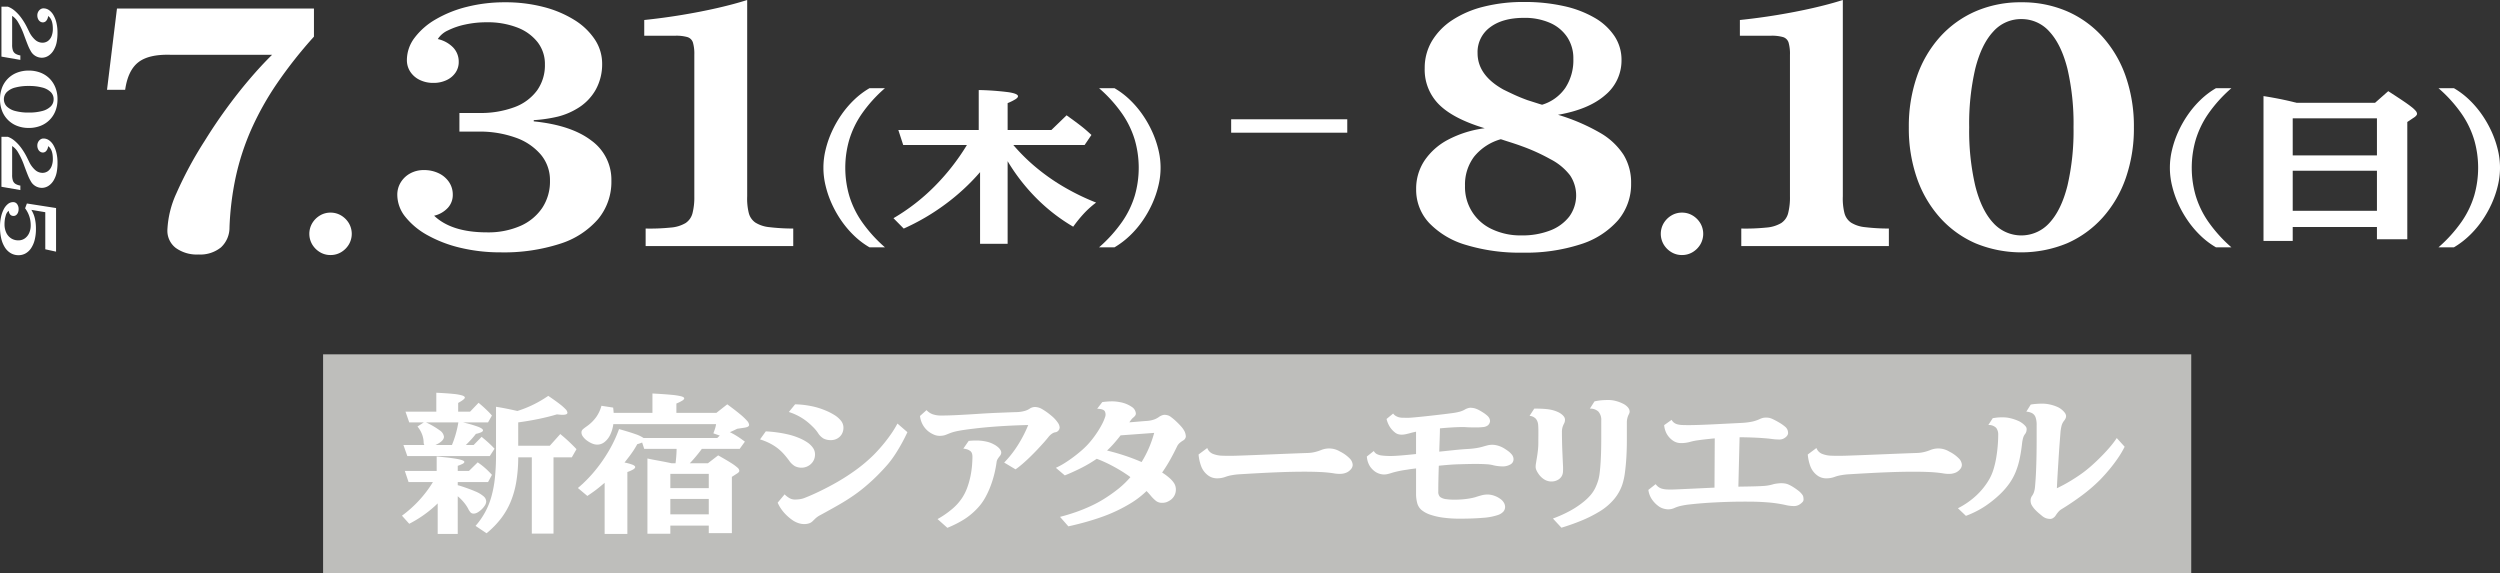 <svg id="dateplace_schedule" xmlns="http://www.w3.org/2000/svg" xmlns:xlink="http://www.w3.org/1999/xlink" width="755.878" height="173.396" viewBox="0 0 755.878 173.396">
  <rect x="0" y="0" width="755.878" height="173.396" fill="#333333" stroke="none"/>
  <defs>
    <clipPath id="clip-path">
      <rect id="長方形_29" data-name="長方形 29" width="755.878" height="173.396" fill="none"/>
    </clipPath>
    <clipPath id="clip-path-3">
      <rect id="長方形_26" data-name="長方形 26" width="564.841" height="66.273" transform="translate(97.684 107.123)" fill="none"/>
    </clipPath>
  </defs>
  <g id="グループ_29" data-name="グループ 29" clip-path="url(#clip-path)">
    <g id="グループ_28" data-name="グループ 28">
      <g id="グループ_27" data-name="グループ 27" clip-path="url(#clip-path)">
        <g id="グループ_26" data-name="グループ 26" style="mix-blend-mode: hard-light;isolation: isolate">
          <g id="グループ_25" data-name="グループ 25">
            <g id="グループ_24" data-name="グループ 24" clip-path="url(#clip-path-3)">
              <rect id="長方形_25" data-name="長方形 25" width="564.841" height="66.273" transform="translate(97.684 107.123)" fill="#bebebb"/>
            </g>
          </g>
        </g>
        <path id="パス_10602" data-name="パス 10602" d="M130.9,145.754h-7.373l-1.128-3.367h9.63v-4.373q4.512.415,6.441.8t1.928.842q0,.285-.459.546a9.929,9.929,0,0,1-1.535.635v1.552h3.385l2.65-2.6q.945.655,1.653,1.236t1.338,1.191q.63.612,1.312,1.356l-1.181,2.186H138.4v.941l.656.174q2.913.94,4.658,1.705a9.04,9.04,0,0,1,2.518,1.5,2.127,2.127,0,0,1,.774,1.541,2.3,2.3,0,0,1-.38,1.159,5.851,5.851,0,0,1-.971,1.2,6.329,6.329,0,0,1-1.233.94,2.379,2.379,0,0,1-1.168.372,1.315,1.315,0,0,1-.892-.273,4.909,4.909,0,0,1-.839-1.257,11.445,11.445,0,0,0-1.3-1.9,12.718,12.718,0,0,0-1.824-1.815v11.391h-6.061V152.2a34.793,34.793,0,0,1-3.974,3.335,36.113,36.113,0,0,1-4.632,2.831l-2.2-2.449a35.558,35.558,0,0,0,9.366-10.167m16.661-18.038h-7.583a37.138,37.138,0,0,1,4.592,1.322q1.47.581,1.469,1.083,0,.306-.5.557a7.873,7.873,0,0,1-1.653.514q-.63.831-1.391,1.662t-1.652,1.705H143.2l2.414-2.47q.813.655,1.39,1.158t1.168,1.061q.591.558,1.351,1.367l-1.443,2.23H123.158l-1.181-3.346H128.3c-.07-.16-.123-.291-.158-.393a1.327,1.327,0,0,1-.052-.416,7.256,7.256,0,0,0-.5-2.47,8.473,8.473,0,0,0-1.364-2.318l1.915-1.246h-4.408l-1.128-3.236h9.315v-5.729q3.227.153,5.116.35a14.02,14.02,0,0,1,2.7.47c.542.182.813.4.813.645q0,.5-2.02,1.618v2.646h3.594l2.572-2.69q1,.831,1.652,1.432t1.207,1.148q.552.547,1.181,1.268Zm-8.973,0H128.8a23.543,23.543,0,0,1,4.159,2.416,2.71,2.71,0,0,1,1.272,1.913q0,1.334-2.6,2.514h5.011a30.926,30.926,0,0,0,1.942-6.843m11.387,9.795V122.993q1.575.242,3.1.546t3.359.722a34.28,34.28,0,0,0,4.932-1.979,36.11,36.11,0,0,0,4.408-2.591q2.125,1.444,3.4,2.427A14.99,14.99,0,0,1,171,123.725a1.756,1.756,0,0,1,.564,1.061q0,.634-1.5.634-.341,0-.682-.033l-1-.1q-2.466.742-5.47,1.367t-6.232,1.06v7.062h9.551l3.174-3.542q.813.678,1.4,1.192t1.1.994q.511.481,1.089,1.05t1.312,1.334l-1.417,2.471h-5.536v23.067h-6.56V138.277H156.69a46.322,46.322,0,0,1-.59,7.39,27.7,27.7,0,0,1-1.719,6.078,22.576,22.576,0,0,1-2.951,5.084,27.7,27.7,0,0,1-4.317,4.406L143.781,159a22.347,22.347,0,0,0,4.775-8.789,33.933,33.933,0,0,0,1.076-5.7,65.387,65.387,0,0,0,.341-7.008" fill="#fff"/>
        <path id="パス_10603" data-name="パス 10603" d="M225.084,129.312l-2.2.328q-.393.2-1.076.524t-1.128.5q.866.438,1.522.82t1.351.853q.694.47,1.666,1.191l-1.574,2.187H212.2q-.42.589-1.076,1.411t-1.338,1.606q-.683.787-1.233,1.334h5.484l3.1-2.383q2.466,1.377,3.857,2.263a14.055,14.055,0,0,1,1.967,1.432,1.484,1.484,0,0,1,.578.962q0,.35-.525.722l-1.732,1.115v17.011H214.3v-2.274H202.677v2.47H195.75V138.626l1.574.328q1.443.263,2.886.536t2.86.579h1.181q.052-.393.131-1.159t.131-1.639q.053-.874.053-1.553h-9.787l-.63-1.924a10.225,10.225,0,0,1-1.469.5q-.577,1.05-1.115,1.869t-1.181,1.673q-.642.852-1.561,2.012a13.923,13.923,0,0,1,2.467.677q.759.328.76.7,0,.327-.564.689a9.422,9.422,0,0,1-1.8.8v18.716h-6.875V145.973q-1.023.874-1.836,1.53t-1.614,1.225q-.8.568-1.771,1.224l-2.86-2.4a40.252,40.252,0,0,0,5.13-5.193,45.346,45.346,0,0,0,4.25-6.1,39.265,39.265,0,0,0,3.057-6.527q3.2.9,4.933,1.52a10.116,10.116,0,0,1,2.466,1.17h22.3l.76-.722-1.941-.678q.368-.961.551-1.563a7.347,7.347,0,0,0,.262-1.214H185.438a10.5,10.5,0,0,1-.957,3.247,6.131,6.131,0,0,1-1.706,2.165,3.555,3.555,0,0,1-2.217.776,4,4,0,0,1-1.561-.35,7.5,7.5,0,0,1-1.561-.9A5.243,5.243,0,0,1,176.255,132a2.118,2.118,0,0,1-.446-1.2,1.4,1.4,0,0,1,.118-.612,1.805,1.805,0,0,1,.472-.535q.355-.3,1.037-.777a12.006,12.006,0,0,0,2.86-2.82,10.728,10.728,0,0,0,1.548-3.367l3.542.547q.078.633.1.917c.017.19.035.416.052.678h11.728V118.97q3.623.2,5.721.4a19.646,19.646,0,0,1,2.991.459q.891.252.892.623c0,.19-.171.4-.512.634a11.857,11.857,0,0,1-1.85.919v2.82h12.1l3.28-2.58q2.386,1.75,3.843,2.963a17.9,17.9,0,0,1,2.113,1.99,2.229,2.229,0,0,1,.655,1.257q0,.655-1.416.853m-22.407,18.279H214.3v-4.308H202.677Zm11.623,3.258H202.676v4.657H214.3Z" fill="#fff"/>
        <path id="パス_10604" data-name="パス 10604" d="M231.535,130.427q1.575.066,3.28.295t3.372.612a20.1,20.1,0,0,1,3.109.973,14.638,14.638,0,0,1,2.676,1.367,6.524,6.524,0,0,1,1.85,1.76,3.425,3.425,0,0,1,.59,2.208,3.794,3.794,0,0,1-.7,2.044,4.077,4.077,0,0,1-1.509,1.28,4.028,4.028,0,0,1-1.783.437,4.39,4.39,0,0,1-2.061-.448,5.541,5.541,0,0,1-1.744-1.651,26.26,26.26,0,0,0-1.679-2.077,14.349,14.349,0,0,0-1.916-1.771,15.011,15.011,0,0,0-2.322-1.443,17.754,17.754,0,0,0-2.9-1.16Zm42.821.24q-.657,1.443-1.588,3.16t-2.02,3.4a31.041,31.041,0,0,1-2.243,3.061q-1.285,1.508-3.083,3.323t-3.949,3.619a46.663,46.663,0,0,1-4.539,3.356q-1.023.678-2.23,1.4t-2.441,1.41q-1.233.69-2.335,1.3t-1.915,1.049a6.619,6.619,0,0,0-1.483,1.028q-.512.5-.878.852a2.6,2.6,0,0,1-1.142.645,4.752,4.752,0,0,1-1.273.186,5.726,5.726,0,0,1-1.744-.262,7.359,7.359,0,0,1-1.64-.765,14.236,14.236,0,0,1-1.758-1.378,12.913,12.913,0,0,1-1.692-1.869,10.754,10.754,0,0,1-1.273-2.2l2.1-2.514a6.524,6.524,0,0,0,1.574,1.2,3.382,3.382,0,0,0,1.548.371,11.968,11.968,0,0,0,1.3-.087,6.459,6.459,0,0,0,1.535-.372q2.309-.9,4.92-2.175t5.024-2.657a63.682,63.682,0,0,0,5.668-3.673,46.516,46.516,0,0,0,5.3-4.482q1.338-1.335,2.689-2.942t2.545-3.312a28.924,28.924,0,0,0,2.008-3.28ZM240.4,122.249a26.519,26.519,0,0,1,4.579.481,21.729,21.729,0,0,1,4.552,1.356,17.526,17.526,0,0,1,2.676,1.345,7.862,7.862,0,0,1,2.033,1.738,3.334,3.334,0,0,1,.774,2.142,3.749,3.749,0,0,1-.511,1.968,3.553,3.553,0,0,1-1.378,1.323,3.886,3.886,0,0,1-1.889.47,4.812,4.812,0,0,1-2.178-.448,5.062,5.062,0,0,1-1.783-1.782,11.6,11.6,0,0,0-1.536-1.815,20.961,20.961,0,0,0-2.007-1.771,17.3,17.3,0,0,0-5.221-2.689Z" fill="#fff"/>
        <path id="パス_10605" data-name="パス 10605" d="M313.04,123.058a4.414,4.414,0,0,1,2.073.656,18.687,18.687,0,0,1,2.755,1.968,9.7,9.7,0,0,1,1.889,2,3.057,3.057,0,0,1,.63,1.5,1.537,1.537,0,0,1-1.391,1.53,2.5,2.5,0,0,0-.9.394A4.9,4.9,0,0,0,317,132.132q-.6.767-1.5,1.771t-1.941,2.11q-1.05,1.105-2.178,2.2t-2.23,2.045q-1.1.951-2.1,1.651l-3.437-2.055a31.2,31.2,0,0,0,3.241-3.914,37.39,37.39,0,0,0,2.374-3.892,38.642,38.642,0,0,0,1.654-3.543q-2.992.066-5.917.219t-5.6.372q-2.676.219-4.88.5-1.392.153-2.952.383t-2.69.492a12.575,12.575,0,0,0-1.626.5q-.655.262-1.1.438a4.39,4.39,0,0,1-1.023.295,6.751,6.751,0,0,1-1.024.076,4.447,4.447,0,0,1-1.836-.426,7.385,7.385,0,0,1-1.706-1.061,6.824,6.824,0,0,1-1.5-1.815,7.119,7.119,0,0,1-.865-2.71L280.138,124a4.725,4.725,0,0,0,1.81,1.235,7.61,7.61,0,0,0,2.7.4q2.021,0,4.842-.142t5.916-.339q1.548-.109,3.227-.2t3.293-.152l3-.121q1.391-.054,2.362-.077a9.792,9.792,0,0,0,2.637-.393,4.905,4.905,0,0,0,1.377-.634,2.975,2.975,0,0,1,1.732-.525m-20.151,10.255a21.245,21.245,0,0,1,2.86-.109,14.062,14.062,0,0,1,2.886.415,7.992,7.992,0,0,1,1.8.711,6.3,6.3,0,0,1,1.588,1.126,3.231,3.231,0,0,1,.512.689,1.437,1.437,0,0,1,.2.688,1.392,1.392,0,0,1-.118.558,1.94,1.94,0,0,1-.328.513,8.532,8.532,0,0,0-.616.853,2.536,2.536,0,0,0-.355,1.028,33.319,33.319,0,0,1-.655,3.444,31.88,31.88,0,0,1-1.155,3.728,26.16,26.16,0,0,1-1.666,3.585,15.417,15.417,0,0,1-2.217,3.04,20.665,20.665,0,0,1-4.238,3.531,32.661,32.661,0,0,1-4.946,2.481l-2.964-2.645A27.631,27.631,0,0,0,287.76,154a15.583,15.583,0,0,0,3.135-3.455,15.021,15.021,0,0,0,1.548-3.1,24.694,24.694,0,0,0,.958-3.357,26.852,26.852,0,0,0,.485-3.258q.131-1.563.131-2.809a2.867,2.867,0,0,0-.183-1.028,1.488,1.488,0,0,0-.682-.765,2.928,2.928,0,0,0-.735-.361,6.055,6.055,0,0,0-1.154-.23Z" fill="#fff"/>
        <path id="パス_10606" data-name="パス 10606" d="M333.276,121.572a22.5,22.5,0,0,1,2.728-.219,11.5,11.5,0,0,1,2.493.219,9.067,9.067,0,0,1,3.7,1.454,2.611,2.611,0,0,1,1.233,2,1.1,1.1,0,0,1-.235.667,2.993,2.993,0,0,1-.578.58,3.869,3.869,0,0,0-.59.623c-.184.24-.372.507-.564.8q1.443-.109,2.794-.23t2.611-.207a8.045,8.045,0,0,0,2.059-.416,5.857,5.857,0,0,0,1.378-.7,4.032,4.032,0,0,1,1.037-.568,2.476,2.476,0,0,1,.747-.153,3.622,3.622,0,0,1,.958.142,2.585,2.585,0,0,1,.9.448,16.517,16.517,0,0,1,1.574,1.3q.813.755,1.483,1.5a7.43,7.43,0,0,1,.983,1.312,3.877,3.877,0,0,1,.552,1.836,1.3,1.3,0,0,1-.2.613,1.489,1.489,0,0,1-.512.546,7.52,7.52,0,0,0-1.181.842,3.28,3.28,0,0,0-.708.907q-.918,1.924-2.02,3.925a46.607,46.607,0,0,1-2.545,4.078,16.648,16.648,0,0,1,2.256,1.684A7.513,7.513,0,0,1,355,146.115a3.558,3.558,0,0,1,.524,1.957,3.735,3.735,0,0,1-.38,1.64,3.823,3.823,0,0,1-1.063,1.334,5.218,5.218,0,0,1-1.443.8,4.248,4.248,0,0,1-1.259.186,2.956,2.956,0,0,1-1.89-.6,11.173,11.173,0,0,1-1.6-1.607q-.525-.633-1.233-1.355a27.047,27.047,0,0,1-4.3,3.389,46.01,46.01,0,0,1-5.09,2.755q-1.575.742-3.411,1.421t-3.739,1.257q-1.9.579-3.726,1.049t-3.371.8l-2.519-2.865q2.256-.568,4.657-1.4A49.708,49.708,0,0,0,329.8,153a34.649,34.649,0,0,0,4-2.153,46.579,46.579,0,0,0,4.382-3.094,27.645,27.645,0,0,0,3.6-3.488q-.5-.393-1.023-.743l-1.024-.678q-1.811-1.158-3.9-2.241a39.111,39.111,0,0,0-4.238-1.891,40.185,40.185,0,0,1-4.814,2.842q-2.534,1.269-4.841,2.186l-2.7-2.295a21.8,21.8,0,0,0,2.65-1.432q1.338-.842,2.611-1.793t2.387-1.913a24.437,24.437,0,0,0,1.929-1.837,25.716,25.716,0,0,0,1.666-1.979q.827-1.081,1.548-2.219t1.26-2.2a12.8,12.8,0,0,0,.8-1.891,2.165,2.165,0,0,0-.066-1.847q-.432-.69-2.3-.755Zm15.69,9.314-10.154.744q-.893,1.158-1.942,2.361a30.085,30.085,0,0,1-2.152,2.23q2.781.678,5.379,1.541t5.064,1.936a32.1,32.1,0,0,0,2.283-4.406,33.729,33.729,0,0,0,1.522-4.406" fill="#fff"/>
        <path id="パス_10607" data-name="パス 10607" d="M365.013,135.456a3.054,3.054,0,0,0,1.614,1.727,8.137,8.137,0,0,0,3.031.6q1.889.076,4.564-.011,2.573-.087,5.432-.2t5.707-.23q2.847-.118,5.418-.218t4.565-.164a10.807,10.807,0,0,0,2.336-.317,13.85,13.85,0,0,0,1.784-.58,6.345,6.345,0,0,1,5.693.459,10.75,10.75,0,0,1,2.952,2.121,2.981,2.981,0,0,1,.879,1.9,2.022,2.022,0,0,1-.459,1.235,3.8,3.8,0,0,1-1.221,1.017,4.937,4.937,0,0,1-1.561.448,9.468,9.468,0,0,1-2.558-.142,37.684,37.684,0,0,0-4.277-.394q-2.518-.108-5.536-.087t-6.258.142q-3.24.12-6.441.295t-6.087.35a19.42,19.42,0,0,0-2.112.262,10.944,10.944,0,0,0-1.928.5,7.153,7.153,0,0,1-2.782.448,4.451,4.451,0,0,1-2.571-.929,6.094,6.094,0,0,1-2.034-2.755,13.3,13.3,0,0,1-.774-3.52Z" fill="#fff"/>
        <path id="パス_10608" data-name="パス 10608" d="M451.057,134.472a6.748,6.748,0,0,1,1.115.1,6.944,6.944,0,0,1,1.247.338,7.69,7.69,0,0,1,1.246.59q.59.351,1.167.766a6.224,6.224,0,0,1,1.339,1.257,2.3,2.3,0,0,1,.446,1.279,1.756,1.756,0,0,1-.84,1.564,4.676,4.676,0,0,1-2.729.645,10.769,10.769,0,0,1-1.22-.1,10.6,10.6,0,0,1-1.456-.273,10.3,10.3,0,0,0-1.941-.273q-1.207-.077-2.624-.088t-2.887.022q-1.469.033-2.755.076-1.259.022-2.846.143t-3.293.295q-.078,2.251-.118,4.253t-.039,3.509a2.149,2.149,0,0,0,.55,1.683,3.935,3.935,0,0,0,1.994.678,15.8,15.8,0,0,0,2.086.142q1.169.012,2.4-.076t2.322-.274a15.715,15.715,0,0,0,1.824-.4q1.076-.35,1.941-.58a7.2,7.2,0,0,1,1.837-.229,6.027,6.027,0,0,1,1.85.328,7.011,7.011,0,0,1,1.9.962,3.619,3.619,0,0,1,1.115,1.159,2.524,2.524,0,0,1,.381,1.268,2.185,2.185,0,0,1-.5,1.421,3.852,3.852,0,0,1-1.653,1.05,17.621,17.621,0,0,1-4.5.852q-2.951.263-7.15.263a36.71,36.71,0,0,1-4.788-.295,20.44,20.44,0,0,1-3.962-.886,8.383,8.383,0,0,1-2.742-1.465,4.2,4.2,0,0,1-1.272-2.055,10.842,10.842,0,0,1-.354-2.952v-7.543q-.71.087-1.391.175t-1.286.2q-1.6.219-2.807.493t-2.021.535a11.5,11.5,0,0,1-1.167.317,5.013,5.013,0,0,1-1.036.12,4.96,4.96,0,0,1-3.385-1.465,5.315,5.315,0,0,1-1.233-1.727,6.3,6.3,0,0,1-.551-2.252l2.1-1.662a2.238,2.238,0,0,0,.9.919,4.613,4.613,0,0,0,1.64.459,22.384,22.384,0,0,0,2.676.131q1.049,0,3.057-.164t4.5-.426v-6.757l-.932.208c-.288.066-.547.135-.774.208-.49.131-.957.244-1.4.339a5.788,5.788,0,0,1-1.193.142,3.979,3.979,0,0,1-1.142-.153,2.783,2.783,0,0,1-.983-.547,6.788,6.788,0,0,1-1.614-1.837,8,8,0,0,1-.879-2.208l1.994-1.64a2.8,2.8,0,0,0,.7.667,4.055,4.055,0,0,0,.984.448,4.74,4.74,0,0,0,1.273.153q.879.022,1.561.022.315,0,1.259-.076t2.257-.208q1.311-.13,2.794-.295t2.9-.328q1.418-.163,2.558-.306t1.771-.23a17.583,17.583,0,0,0,1.929-.371,6.62,6.62,0,0,0,1.8-.744,3.776,3.776,0,0,1,.761-.328,2.656,2.656,0,0,1,.787-.153,5.576,5.576,0,0,1,.853.077,3.5,3.5,0,0,1,.748.185,7.061,7.061,0,0,1,1.141.515q.617.339,1.22.732a8.992,8.992,0,0,1,1.024.765,2.908,2.908,0,0,1,.747.875,1.993,1.993,0,0,1,.223.918,1.819,1.819,0,0,1-.735,1.312,2.717,2.717,0,0,1-1.351.459,17.052,17.052,0,0,1-2.033.109q-.525,0-1.47-.011t-1.862-.076q-.577-.043-1.811-.011t-2.768.131q-1.535.1-3.109.252-.027,1.727-.092,3.509t-.118,3.531q2.493-.263,4.723-.492t4.25-.339q1.05-.064,2.113-.229a15.594,15.594,0,0,0,1.9-.4q.681-.2,1.43-.4a5.492,5.492,0,0,1,1.482-.208" fill="#fff"/>
        <path id="パス_10609" data-name="パス 10609" d="M463.887,123.54q.734,0,1.652.022t1.877.109a13.209,13.209,0,0,1,1.718.262,9.938,9.938,0,0,1,1.837.612,5.1,5.1,0,0,1,1.233.744,3.307,3.307,0,0,1,.748.82,1.569,1.569,0,0,1,.223.8,2.372,2.372,0,0,1-.263,1.115,6.675,6.675,0,0,0-.459,1.071,5.131,5.131,0,0,0-.2,1.574q0,1.357.039,3.051t.118,3.476q.08,1.782.157,3.488a16.087,16.087,0,0,1,.013,1.727,3.433,3.433,0,0,1-.275,1.334,3.018,3.018,0,0,1-1.364,1.388,4,4,0,0,1-1.811.449,4.129,4.129,0,0,1-2.374-.722,5.926,5.926,0,0,1-1.745-1.837,5.116,5.116,0,0,1-.577-1.115,2.538,2.538,0,0,1-.132-.765,5.289,5.289,0,0,1,.066-.831c.043-.277.092-.583.144-.918q.053-.328.158-.951c.069-.416.14-.878.21-1.389s.127-1.028.17-1.552.066-1.006.066-1.443q0-1.05.013-2.11t0-1.979q-.014-.918-.066-1.509a3.4,3.4,0,0,0-.656-1.8,2.929,2.929,0,0,0-1.941-.93Zm22.459-2.6a8.583,8.583,0,0,1,2.178.295,11.085,11.085,0,0,1,2.086.766,4.7,4.7,0,0,1,1.43.994,2.539,2.539,0,0,1,.564.831,1.971,1.971,0,0,1,.118.612,1.439,1.439,0,0,1-.118.547,5.712,5.712,0,0,1-.249.524,5.452,5.452,0,0,0-.472,2.34v5.313q0,2.538-.145,5.029t-.433,4.646a19.945,19.945,0,0,1-.787,3.641,13.689,13.689,0,0,1-2.466,4.406,17.661,17.661,0,0,1-4.618,3.881,39.085,39.085,0,0,1-5.418,2.7q-2.874,1.17-5.917,2.088l-2.571-2.777a37.528,37.528,0,0,0,5.313-2.4,26.723,26.723,0,0,0,4.08-2.755,16.269,16.269,0,0,0,2.02-1.968,10.186,10.186,0,0,0,1.364-2.077,15.843,15.843,0,0,0,.971-2.536,14.47,14.47,0,0,0,.407-2.241q.171-1.433.276-3.2t.144-3.607q.039-1.838.039-3.433v-5.379a3.754,3.754,0,0,0-.866-2.733,3.536,3.536,0,0,0-2.571-.9l1.391-2.187a16.613,16.613,0,0,1,1.928-.317q.957-.1,2.322-.1" fill="#fff"/>
        <path id="パス_10610" data-name="パス 10610" d="M538.69,146.1a6.853,6.853,0,0,1,1,.088,4.084,4.084,0,0,1,1.1.328,11.048,11.048,0,0,1,1.377.743,17.814,17.814,0,0,1,1.522,1.061,6.029,6.029,0,0,1,1.194,1.191,1.59,1.59,0,0,1,.354.776,4.877,4.877,0,0,1,.066.689,1.13,1.13,0,0,1-.276.787,4.5,4.5,0,0,1-.7.612,3.139,3.139,0,0,1-1.876.635,11.514,11.514,0,0,1-2.637-.328,38.074,38.074,0,0,0-5.1-.766q-2.637-.218-5.274-.24t-5.156.022q-3.306.066-6.769.262t-6.979.59q-.84.089-2.047.339a10.509,10.509,0,0,0-2.1.646,4.593,4.593,0,0,1-2.257.459,6.1,6.1,0,0,1-1.219-.23,4.6,4.6,0,0,1-1.247-.58,8.3,8.3,0,0,1-2.178-2.164,6.513,6.513,0,0,1-1.1-2.908l2.2-1.727a4.471,4.471,0,0,0,.7.743,3.366,3.366,0,0,0,1.089.59,6.884,6.884,0,0,0,1.7.274q1.023.054,2.466-.011,3.07-.132,6.035-.274t5.8-.273l.079-14.89q-.342.022-.683.055c-.227.022-.455.047-.682.076q-2.02.2-3.594.426a18.53,18.53,0,0,0-2.388.471,9.829,9.829,0,0,1-3.044.393,4.18,4.18,0,0,1-2.466-.9,6.153,6.153,0,0,1-1.719-2,6.732,6.732,0,0,1-.721-2.525l2.256-1.6a2.625,2.625,0,0,0,.617.776,2.8,2.8,0,0,0,1.062.558,6.452,6.452,0,0,0,1.535.229q.854.033,1.9.033,1.389,0,3.345-.066t4.172-.175q2.217-.109,4.382-.219t3.948-.2a20.92,20.92,0,0,0,3.385-.4,10.678,10.678,0,0,0,2.309-.776,5.843,5.843,0,0,1,.8-.306,3.8,3.8,0,0,1,1.089-.131,4.713,4.713,0,0,1,1.063.1,5.345,5.345,0,0,1,.931.339q.893.416,1.955,1.039a12.17,12.17,0,0,1,1.8,1.257,2.469,2.469,0,0,1,.748.984,2.944,2.944,0,0,1,.17.984,1.317,1.317,0,0,1-.21.645,2.361,2.361,0,0,1-.655.689,2.848,2.848,0,0,1-1.666.59,17.707,17.707,0,0,1-2.48-.175q-.945-.132-2.558-.251t-3.451-.186q-1.836-.066-3.542-.066h-.1l-.367,14.934c.594-.015,1.181-.026,1.758-.033s1.154-.018,1.732-.033q2.414-.043,4-.142a12.725,12.725,0,0,0,2.716-.426,7.993,7.993,0,0,1,1.495-.317,11.772,11.772,0,0,1,1.391-.1" fill="#fff"/>
        <path id="パス_10611" data-name="パス 10611" d="M549.2,135.456a3.054,3.054,0,0,0,1.614,1.727,8.137,8.137,0,0,0,3.031.6q1.888.076,4.564-.011,2.573-.087,5.432-.2t5.707-.23q2.847-.118,5.418-.218t4.565-.164a10.807,10.807,0,0,0,2.336-.317,13.847,13.847,0,0,0,1.784-.58,6.345,6.345,0,0,1,5.693.459,10.75,10.75,0,0,1,2.952,2.121,2.981,2.981,0,0,1,.879,1.9,2.022,2.022,0,0,1-.459,1.235A3.8,3.8,0,0,1,591.5,142.8a4.937,4.937,0,0,1-1.561.448,9.468,9.468,0,0,1-2.558-.142,37.684,37.684,0,0,0-4.277-.394q-2.518-.108-5.536-.087t-6.258.142q-3.24.12-6.441.295t-6.087.35a19.418,19.418,0,0,0-2.112.262,10.944,10.944,0,0,0-1.928.5,7.153,7.153,0,0,1-2.782.448,4.451,4.451,0,0,1-2.571-.929,6.093,6.093,0,0,1-2.034-2.755,13.3,13.3,0,0,1-.774-3.52Z" fill="#fff"/>
        <path id="パス_10612" data-name="パス 10612" d="M605.674,126.185a9.421,9.421,0,0,1,2.191.273,13.412,13.412,0,0,1,2.164.711,6.247,6.247,0,0,1,1.653.984,5.162,5.162,0,0,1,.8.8,1.256,1.256,0,0,1,.276.777,3.007,3.007,0,0,1-.1.754,2.143,2.143,0,0,1-.42.8,3.333,3.333,0,0,0-.538,1.093,10.864,10.864,0,0,0-.328,1.728q-.289,2.58-.747,4.7a23.2,23.2,0,0,1-1.207,3.935,17.676,17.676,0,0,1-1.9,3.455,22.775,22.775,0,0,1-2.86,3.279,33.9,33.9,0,0,1-4.42,3.543,28.49,28.49,0,0,1-5.838,2.952l-2.414-2.3a24.129,24.129,0,0,0,5.51-3.816,21.048,21.048,0,0,0,3.988-5,14.747,14.747,0,0,0,1.272-3.006,27.131,27.131,0,0,0,.814-3.5q.3-1.826.446-3.6t.144-3.28a3.31,3.31,0,0,0-.6-2.088,3.176,3.176,0,0,0-2.387-.886l1.338-2.055q1.048-.174,1.692-.219t1.483-.043m11.807-4.133a10.821,10.821,0,0,1,2.27.251,11.56,11.56,0,0,1,2.19.7,5.386,5.386,0,0,1,1.627,1.039,4.8,4.8,0,0,1,.722.776,2.019,2.019,0,0,1,.354.776,1.443,1.443,0,0,1-.092.831,3.283,3.283,0,0,1-.512.831,4.074,4.074,0,0,0-.721,1.421,12.771,12.771,0,0,0-.355,2.165q-.1,1.377-.249,3.291t-.288,4.165q-.145,2.253-.289,4.635t-.249,4.7q.971-.459,2.151-1.093t2.4-1.388q1.22-.755,2.349-1.531t2.02-1.5q1.18-.939,2.466-2.132t2.545-2.492q1.26-1.3,2.335-2.591a27.131,27.131,0,0,0,1.837-2.449l2.387,2.624a28.465,28.465,0,0,1-2.086,3.52q-1.219,1.77-2.6,3.422t-2.742,3.05a49.244,49.244,0,0,1-5.457,4.7q-3.045,2.274-6.324,4.264a3.862,3.862,0,0,0-.839.743,9.322,9.322,0,0,0-.813,1.093,2.423,2.423,0,0,1-.723.721,1.526,1.526,0,0,1-.825.307,4.152,4.152,0,0,1-1.3-.186,3.976,3.976,0,0,1-1.141-.623l-1.049-.875a13.443,13.443,0,0,1-1.181-1.115,7.035,7.035,0,0,1-.971-1.29,2.287,2.287,0,0,1-.3-.722,3.222,3.222,0,0,1-.092-.743,2.457,2.457,0,0,1,.5-1.487,4.116,4.116,0,0,0,.538-1.1,6.794,6.794,0,0,0,.3-1.541q.21-2.251.315-4.745t.144-5q.039-2.5.039-4.8v-4.132a6.89,6.89,0,0,0-.315-2.318,2.338,2.338,0,0,0-1-1.257,4.184,4.184,0,0,0-1.81-.492l1.338-2.142a15.143,15.143,0,0,1,1.679-.208q1-.076,1.811-.077" fill="#fff"/>
        <path id="パス_10613" data-name="パス 10613" d="M35.366,2.585H94.924v8.493A134.9,134.9,0,0,0,83.74,25.249,88.327,88.327,0,0,0,75.986,39.1a74.952,74.952,0,0,0-4.669,14.239,87.426,87.426,0,0,0-1.926,15.4A8.141,8.141,0,0,1,66.806,74.8,9.928,9.928,0,0,1,60,76.946a10.838,10.838,0,0,1-6.858-1.984,6.542,6.542,0,0,1-2.531-5.447A29.612,29.612,0,0,1,53.328,58.46a116.418,116.418,0,0,1,8.52-15.809q3.111-5.031,6.541-9.74t6.963-8.862q3.534-4.155,6.911-7.478H51.719q-6.647-.229-9.838,2.216t-4.036,8.355H32.359Z" fill="#fff"/>
        <path id="パス_10614" data-name="パス 10614" d="M99.924,64.286a6.146,6.146,0,0,1,3.231.874,6.715,6.715,0,0,1,2.324,2.324,6.348,6.348,0,0,1,0,6.429,6.726,6.726,0,0,1-2.324,2.325,6.145,6.145,0,0,1-3.231.873,6.082,6.082,0,0,1-3.2-.873A6.729,6.729,0,0,1,94.4,73.913a6.354,6.354,0,0,1,0-6.429,6.718,6.718,0,0,1,2.325-2.324,6.083,6.083,0,0,1,3.2-.874" fill="#fff"/>
        <path id="パス_10615" data-name="パス 10615" d="M144.868,34.158A29.159,29.159,0,0,0,155.55,32.4a14.824,14.824,0,0,0,6.832-5.055,13.119,13.119,0,0,0,2.374-7.87,10.712,10.712,0,0,0-2.19-6.693,14.189,14.189,0,0,0-6.145-4.454,24.793,24.793,0,0,0-9.285-1.592,30.047,30.047,0,0,0-6.435.669,21.886,21.886,0,0,0-5.276,1.8,7.088,7.088,0,0,0-3.059,2.608,9.27,9.27,0,0,1,4.642,2.539,6.177,6.177,0,0,1,1.688,4.385,5.6,5.6,0,0,1-.976,3.231A6.688,6.688,0,0,1,135,24.234a9.085,9.085,0,0,1-3.956.831,9.217,9.217,0,0,1-4.141-.9,7.056,7.056,0,0,1-2.849-2.469,6.337,6.337,0,0,1-1.029-3.554,11.159,11.159,0,0,1,2.321-6.716,21.184,21.184,0,0,1,6.41-5.585,35.628,35.628,0,0,1,9.469-3.786A46.557,46.557,0,0,1,152.675.693,45.627,45.627,0,0,1,164.307,2.1a33.19,33.19,0,0,1,9.337,3.923,20,20,0,0,1,6.2,5.908,13.208,13.208,0,0,1,2.215,7.363,15.781,15.781,0,0,1-1.978,7.893,15.4,15.4,0,0,1-5.723,5.723,21.176,21.176,0,0,1-5.618,2.331,42.985,42.985,0,0,1-7.36,1.085v.37q11.342,1.154,17.409,5.793a14.591,14.591,0,0,1,6.066,12.162,17.612,17.612,0,0,1-4.035,11.609,25.225,25.225,0,0,1-11.527,7.455A55.207,55.207,0,0,1,151.356,76.3,51.522,51.522,0,0,1,139.3,74.939a38.546,38.546,0,0,1-9.971-3.785,22.314,22.314,0,0,1-6.752-5.562,10.684,10.684,0,0,1-2.453-6.693,7.054,7.054,0,0,1,1.055-3.785,7.581,7.581,0,0,1,2.875-2.7,8.4,8.4,0,0,1,4.088-.992,10.127,10.127,0,0,1,4.511.969,7.8,7.8,0,0,1,3.112,2.655A6.74,6.74,0,0,1,136.9,58.9a5.738,5.738,0,0,1-1.5,3.946,8.15,8.15,0,0,1-4.141,2.377q5.274,5.033,15.984,5.032a24.2,24.2,0,0,0,10.076-1.939,15.381,15.381,0,0,0,6.62-5.447,14.427,14.427,0,0,0,2.347-8.216,12.018,12.018,0,0,0-2.716-7.847,17.579,17.579,0,0,0-7.6-5.169,32.206,32.206,0,0,0-11.42-1.847h-5.645V34.158Z" fill="#fff"/>
        <path id="パス_10616" data-name="パス 10616" d="M194.788,6.047q5.75-.6,11.342-1.523t10.656-2.077Q221.85,1.293,225.912,0V59.36a18.181,18.181,0,0,0,.475,5.008,5.028,5.028,0,0,0,2.005,2.931,9.789,9.789,0,0,0,4.246,1.385,61.289,61.289,0,0,0,7.2.416v5.308H195.21V69.1a62.4,62.4,0,0,0,7.623-.3,10.339,10.339,0,0,0,4.457-1.362,5.077,5.077,0,0,0,2.084-2.954,19.2,19.2,0,0,0,.554-5.124V16.571a12.178,12.178,0,0,0-.422-3.715,2.517,2.517,0,0,0-1.662-1.639,12.234,12.234,0,0,0-3.666-.416h-9.39Z" fill="#fff"/>
        <path id="パス_10617" data-name="パス 10617" d="M267.569,26.661a41.8,41.8,0,0,0-7.047,7.814,28.158,28.158,0,0,0-3.79,7.925,30.425,30.425,0,0,0,0,16.642,27.967,27.967,0,0,0,3.79,7.913,42.6,42.6,0,0,0,7.047,7.827H262.9a24.331,24.331,0,0,1-4.62-3.487,29.459,29.459,0,0,1-3.853-4.513,32.686,32.686,0,0,1-2.928-5.156,29.942,29.942,0,0,1-1.88-5.477,22.8,22.8,0,0,1,0-10.868,30.036,30.036,0,0,1,1.88-5.465,32.721,32.721,0,0,1,2.928-5.155,29.412,29.412,0,0,1,3.853-4.513,24.331,24.331,0,0,1,4.62-3.487Z" fill="#fff"/>
        <path id="パス_10618" data-name="パス 10618" d="M292.348,43.839H273.085l-1.472-4.525h24.306V27.222a83.3,83.3,0,0,1,9.1.667q2.772.446,2.772,1.212,0,.4-.721.878a15.782,15.782,0,0,1-2.411,1.2v8.136h13.217l4.605-4.451q1.659,1.187,2.756,2t1.88,1.434q.781.618,1.44,1.2T330,40.8l-2.067,3.042H306.38a57.142,57.142,0,0,0,7.079,6.949,62.064,62.064,0,0,0,8.457,5.872,70.308,70.308,0,0,0,9.491,4.587,28.4,28.4,0,0,0-3.509,3.116,40.1,40.1,0,0,0-3.414,4.179A54.535,54.535,0,0,1,313.428,60a58.2,58.2,0,0,1-8.77-11.264V73.71h-8.332V52.048a64.619,64.619,0,0,1-10.54,9.731,67.15,67.15,0,0,1-12.544,7.332l-3.1-3.141a60.467,60.467,0,0,0,12.341-9.545,66.932,66.932,0,0,0,9.866-12.586" fill="#fff"/>
        <path id="パス_10619" data-name="パス 10619" d="M336.966,26.661a24.4,24.4,0,0,1,4.62,3.487,29.524,29.524,0,0,1,3.853,4.513,32.8,32.8,0,0,1,2.928,5.155,30.032,30.032,0,0,1,1.879,5.465,22.767,22.767,0,0,1,0,10.868,29.938,29.938,0,0,1-1.879,5.477,32.766,32.766,0,0,1-2.928,5.156,29.148,29.148,0,0,1-3.853,4.5,25.611,25.611,0,0,1-4.62,3.5H332.3a42.6,42.6,0,0,0,7.047-7.827,28.02,28.02,0,0,0,3.79-7.913,30.449,30.449,0,0,0,0-16.642,28.212,28.212,0,0,0-3.79-7.925,41.8,41.8,0,0,0-7.047-7.814Z" fill="#fff"/>
        <rect id="長方形_27" data-name="長方形 27" width="35.104" height="4.056" transform="translate(372.243 36.065)" fill="#fff"/>
        <path id="パス_10620" data-name="パス 10620" d="M448.909,38.773q-9.5-2.86-13.822-7.177a14.834,14.834,0,0,1-4.325-10.963,15.831,15.831,0,0,1,2.162-8.193,19.65,19.65,0,0,1,6.12-6.324,30.706,30.706,0,0,1,9.495-4.085A48.951,48.951,0,0,1,460.778.6a54.113,54.113,0,0,1,12.08,1.247A32.206,32.206,0,0,1,482.169,5.4a17.925,17.925,0,0,1,5.987,5.539,12.893,12.893,0,0,1,2.11,7.2,13.559,13.559,0,0,1-4.959,10.639q-4.959,4.317-14.243,5.931a59.21,59.21,0,0,1,12.714,5.447,20.7,20.7,0,0,1,7.121,6.67,16.106,16.106,0,0,1,2.269,8.563,16.872,16.872,0,0,1-3.957,11.216,25.013,25.013,0,0,1-11.289,7.247,53.914,53.914,0,0,1-17.566,2.539,55.887,55.887,0,0,1-17.092-2.332,25.144,25.144,0,0,1-11.157-6.646,14.674,14.674,0,0,1-3.93-10.225,15.317,15.317,0,0,1,2.505-8.608,19.56,19.56,0,0,1,7.148-6.347,32.64,32.64,0,0,1,11.079-3.462m4.853,3.324a15.941,15.941,0,0,0-8.072,5.285,14.021,14.021,0,0,0-2.743,8.793,13.988,13.988,0,0,0,8.124,13.109,20.093,20.093,0,0,0,8.968,1.893,23.1,23.1,0,0,0,8.678-1.5,13.225,13.225,0,0,0,5.776-4.224,10.892,10.892,0,0,0,.211-12.44,17.541,17.541,0,0,0-5.908-4.869,58.189,58.189,0,0,0-8.757-3.97q-.74-.278-1.767-.623t-2.057-.669q-1.029-.324-1.715-.554c-.457-.154-.7-.231-.738-.231m12.5-10.432a13.085,13.085,0,0,0,6.99-5.054,15.266,15.266,0,0,0,2.453-8.84,11.568,11.568,0,0,0-1.847-6.531,12.008,12.008,0,0,0-5.2-4.316A18.914,18.914,0,0,0,460.778,5.4q-6.489,0-10.261,2.862a9.265,9.265,0,0,0-3.772,7.8q0,6.648,7.755,10.986,1.476.74,3.324,1.593t4.009,1.638q.738.232,1.741.554t1.819.577c.545.17.835.254.871.254" fill="#fff"/>
        <path id="パス_10621" data-name="パス 10621" d="M508.54,64.286a6.146,6.146,0,0,1,3.231.874,6.715,6.715,0,0,1,2.324,2.324,6.348,6.348,0,0,1,0,6.429,6.726,6.726,0,0,1-2.324,2.325,6.145,6.145,0,0,1-3.231.873,6.082,6.082,0,0,1-3.2-.873,6.729,6.729,0,0,1-2.325-2.325,6.355,6.355,0,0,1,0-6.429,6.718,6.718,0,0,1,2.325-2.324,6.083,6.083,0,0,1,3.2-.874" fill="#fff"/>
        <path id="パス_10622" data-name="パス 10622" d="M526.056,6.047q5.749-.6,11.342-1.523t10.656-2.077Q553.118,1.293,557.18,0V59.36a18.178,18.178,0,0,0,.475,5.008,5.028,5.028,0,0,0,2,2.931,9.789,9.789,0,0,0,4.246,1.385,61.29,61.29,0,0,0,7.2.416v5.308H526.478V69.1a62.4,62.4,0,0,0,7.623-.3,10.339,10.339,0,0,0,4.457-1.362,5.077,5.077,0,0,0,2.084-2.954,19.2,19.2,0,0,0,.554-5.124V16.571a12.178,12.178,0,0,0-.422-3.715,2.517,2.517,0,0,0-1.662-1.639,12.235,12.235,0,0,0-3.666-.416h-9.39Z" fill="#fff"/>
        <path id="パス_10623" data-name="パス 10623" d="M611.161.693a34.131,34.131,0,0,1,13.821,2.723,31.139,31.139,0,0,1,10.762,7.755,35.107,35.107,0,0,1,6.989,11.978A45.811,45.811,0,0,1,645.186,38.5a45.605,45.605,0,0,1-2.453,15.324,35.144,35.144,0,0,1-6.989,11.955,31.371,31.371,0,0,1-10.762,7.778,36.295,36.295,0,0,1-27.642.023,31.1,31.1,0,0,1-10.762-7.755,35.119,35.119,0,0,1-6.989-11.955,45.756,45.756,0,0,1-2.453-15.37A45.957,45.957,0,0,1,579.589,23.1a34.859,34.859,0,0,1,6.989-11.956A31.273,31.273,0,0,1,597.34,3.416,34.127,34.127,0,0,1,611.161.693m0,5.077A11.207,11.207,0,0,0,602.615,9.6q-3.534,3.833-5.381,11.125A73.456,73.456,0,0,0,595.388,38.5a73.227,73.227,0,0,0,1.846,17.724q1.847,7.294,5.381,11.125a11.424,11.424,0,0,0,17.092-.024q3.534-3.854,5.381-11.147A73.054,73.054,0,0,0,626.934,38.5a73.3,73.3,0,0,0-1.846-17.726q-1.848-7.292-5.381-11.147a11.18,11.18,0,0,0-8.546-3.854" fill="#fff"/>
        <path id="パス_10624" data-name="パス 10624" d="M674.672,26.661a41.8,41.8,0,0,0-7.047,7.814,28.184,28.184,0,0,0-3.79,7.925,30.45,30.45,0,0,0,0,16.642,27.992,27.992,0,0,0,3.79,7.913,42.6,42.6,0,0,0,7.047,7.827h-4.667a24.363,24.363,0,0,1-4.62-3.487,29.509,29.509,0,0,1-3.852-4.513,32.69,32.69,0,0,1-2.929-5.156,29.94,29.94,0,0,1-1.879-5.477,22.768,22.768,0,0,1,0-10.868,30.034,30.034,0,0,1,1.879-5.465,32.725,32.725,0,0,1,2.929-5.155,29.462,29.462,0,0,1,3.852-4.513,24.363,24.363,0,0,1,4.62-3.487Z" fill="#fff"/>
        <path id="パス_10625" data-name="パス 10625" d="M693.206,68.641v4.2h-8.833V29.052q1.316.2,3.007.507t3.367.668q1.676.359,2.991.7a1.688,1.688,0,0,1,.3.061,3.364,3.364,0,0,0,.329.087h23.741l3.978-3.512q2.726,1.756,4.433,2.906t2.63,1.892a8.073,8.073,0,0,1,1.285,1.211,1.457,1.457,0,0,1,.36.841.728.728,0,0,1-.172.445,3.373,3.373,0,0,1-.454.47l-2.318,1.558v35.46H718.67v-3.71Zm0-21.661h25.465v-11.2H693.206Zm0,16.765h25.465V51.628H693.206Z" fill="#fff"/>
        <path id="パス_10626" data-name="パス 10626" d="M741.94,26.661a24.394,24.394,0,0,1,4.62,3.487,29.526,29.526,0,0,1,3.853,4.513,32.806,32.806,0,0,1,2.928,5.155,29.955,29.955,0,0,1,1.879,5.465,22.766,22.766,0,0,1,0,10.868,29.862,29.862,0,0,1-1.879,5.477,32.77,32.77,0,0,1-2.928,5.156,29.15,29.15,0,0,1-3.853,4.5,25.61,25.61,0,0,1-4.62,3.5h-4.667a42.6,42.6,0,0,0,7.047-7.827,27.994,27.994,0,0,0,3.79-7.913,30.45,30.45,0,0,0,0-16.642,28.186,28.186,0,0,0-3.79-7.925,41.8,41.8,0,0,0-7.047-7.814Z" fill="#fff"/>
        <path id="パス_10627" data-name="パス 10627" d="M2.345,2.008a6.628,6.628,0,0,1,2.1,1.237,12.579,12.579,0,0,1,2.016,2.2A19.829,19.829,0,0,1,8.278,8.5L8.8,9.55a7.689,7.689,0,0,0,1.841,2.5,3.314,3.314,0,0,0,2.16.861,2.794,2.794,0,0,0,1.688-.518,3.3,3.3,0,0,0,1.1-1.458,5.873,5.873,0,0,0,.387-2.245q0-2.877-1.432-3.845a2.456,2.456,0,0,1-.52,1.385,1.323,1.323,0,0,1-1.04.537,1.45,1.45,0,0,1-.871-.276,1.9,1.9,0,0,1-.605-.752,2.572,2.572,0,0,1-.222-1.1,2.2,2.2,0,0,1,.254-1.055,2.135,2.135,0,0,1,.674-.767,1.591,1.591,0,0,1,.918-.289,2.906,2.906,0,0,1,1.709.545A4.736,4.736,0,0,1,16.185,4.61a8.45,8.45,0,0,1,.886,2.325,12.879,12.879,0,0,1,.313,2.938,14.928,14.928,0,0,1-.244,2.857,7.312,7.312,0,0,1-.774,2.184,5.062,5.062,0,0,1-1.63,1.882,3.712,3.712,0,0,1-2.107.659,3.828,3.828,0,0,1-3.375-2.1,9.435,9.435,0,0,1-.472-.894q-.249-.531-.557-1.318T7.5,11.231l-.286-.78A21.828,21.828,0,0,0,5.449,6.707,5.5,5.5,0,0,0,3.672,4.8v8.685a5.267,5.267,0,0,0,.217,1.734,1.922,1.922,0,0,0,.775,1.015,3.967,3.967,0,0,0,1.491.518v1.357l-5.72-.994V2.008Z" fill="#fff"/>
        <path id="パス_10628" data-name="パス 10628" d="M17.384,30.013a9.521,9.521,0,0,1-.625,3.522,7.855,7.855,0,0,1-4.538,4.524,9.6,9.6,0,0,1-3.529.625,9.553,9.553,0,0,1-3.523-.625A7.887,7.887,0,0,1,.632,33.535a10.175,10.175,0,0,1-.006-7.044,7.86,7.86,0,0,1,4.532-4.524,9.59,9.59,0,0,1,3.534-.625,9.633,9.633,0,0,1,3.54.625,7.883,7.883,0,0,1,2.749,1.781,8.016,8.016,0,0,1,1.778,2.743,9.522,9.522,0,0,1,.625,3.522m-1.167,0a3,3,0,0,0-.881-2.178,5.639,5.639,0,0,0-2.557-1.371,15.306,15.306,0,0,0-4.087-.471,15.248,15.248,0,0,0-4.075.471,5.637,5.637,0,0,0-2.558,1.371,3.126,3.126,0,0,0,0,4.356,5.678,5.678,0,0,0,2.563,1.371,15.2,15.2,0,0,0,4.065.471,15.256,15.256,0,0,0,4.076-.471,5.684,5.684,0,0,0,2.563-1.371,2.991,2.991,0,0,0,.886-2.178" fill="#fff"/>
        <path id="パス_10629" data-name="パス 10629" d="M2.345,41.354a6.628,6.628,0,0,1,2.1,1.237,12.571,12.571,0,0,1,2.016,2.2,19.889,19.889,0,0,1,1.815,3.052L8.8,48.9a7.689,7.689,0,0,0,1.841,2.5,3.314,3.314,0,0,0,2.16.861,2.794,2.794,0,0,0,1.688-.518,3.3,3.3,0,0,0,1.1-1.458,5.873,5.873,0,0,0,.387-2.245q0-2.877-1.432-3.845a2.45,2.45,0,0,1-.52,1.384,1.321,1.321,0,0,1-1.04.538,1.45,1.45,0,0,1-.871-.276,1.892,1.892,0,0,1-.605-.753,2.565,2.565,0,0,1-.222-1.1,2.2,2.2,0,0,1,.254-1.055,2.135,2.135,0,0,1,.674-.767,1.591,1.591,0,0,1,.918-.289,2.906,2.906,0,0,1,1.709.545,4.736,4.736,0,0,1,1.348,1.533,8.45,8.45,0,0,1,.886,2.325,12.876,12.876,0,0,1,.313,2.937,14.921,14.921,0,0,1-.244,2.857,7.309,7.309,0,0,1-.774,2.185,5.069,5.069,0,0,1-1.63,1.882,3.712,3.712,0,0,1-2.107.659,3.828,3.828,0,0,1-3.375-2.1,9.435,9.435,0,0,1-.472-.894q-.249-.531-.557-1.318T7.5,50.577L7.217,49.8a21.85,21.85,0,0,0-1.768-3.743,5.5,5.5,0,0,0-1.777-1.9v8.685a5.267,5.267,0,0,0,.217,1.734,1.925,1.925,0,0,0,.775,1.015,3.985,3.985,0,0,0,1.491.518v1.357l-5.72-.995V41.354Z" fill="#fff"/>
        <path id="パス_10630" data-name="パス 10630" d="M16.949,62.9V76.086l-3.258-.712V64.162l-4.214-.713a8.8,8.8,0,0,1,1.061,2.574,13.877,13.877,0,0,1,.329,3.207,13.2,13.2,0,0,1-.371,3.26A8.136,8.136,0,0,1,9.429,75,4.992,4.992,0,0,1,7.763,76.6a4.255,4.255,0,0,1-2.16.558,4.576,4.576,0,0,1-2.329-.6A5.281,5.281,0,0,1,1.507,74.85a8.6,8.6,0,0,1-1.12-2.7A14.974,14.974,0,0,1,0,68.6a13.668,13.668,0,0,1,.3-2.964,9.51,9.51,0,0,1,.838-2.38A4.835,4.835,0,0,1,2.4,61.675a2.478,2.478,0,0,1,1.56-.565,1.451,1.451,0,0,1,1.21.592,2.484,2.484,0,0,1,.457,1.559,2.6,2.6,0,0,1-.2,1.035,1.794,1.794,0,0,1-.541.726,1.237,1.237,0,0,1-.78.269q-1.252,0-1.475-1.56a2.645,2.645,0,0,0-.913,1.533,6.909,6.909,0,0,0-.26,1.17,9.721,9.721,0,0,0-.09,1.344,5.9,5.9,0,0,0,.525,2.575,4.083,4.083,0,0,0,1.47,1.707,3.948,3.948,0,0,0,2.2.611,3.289,3.289,0,0,0,1.931-.584,3.93,3.93,0,0,0,1.316-1.613A5.57,5.57,0,0,0,9.286,68.1a8.506,8.506,0,0,0-.435-2.723,8.434,8.434,0,0,0-1.263-2.4l.541-1.452Z" fill="#fff"/>
      </g>
    </g>
  </g>
</svg>

